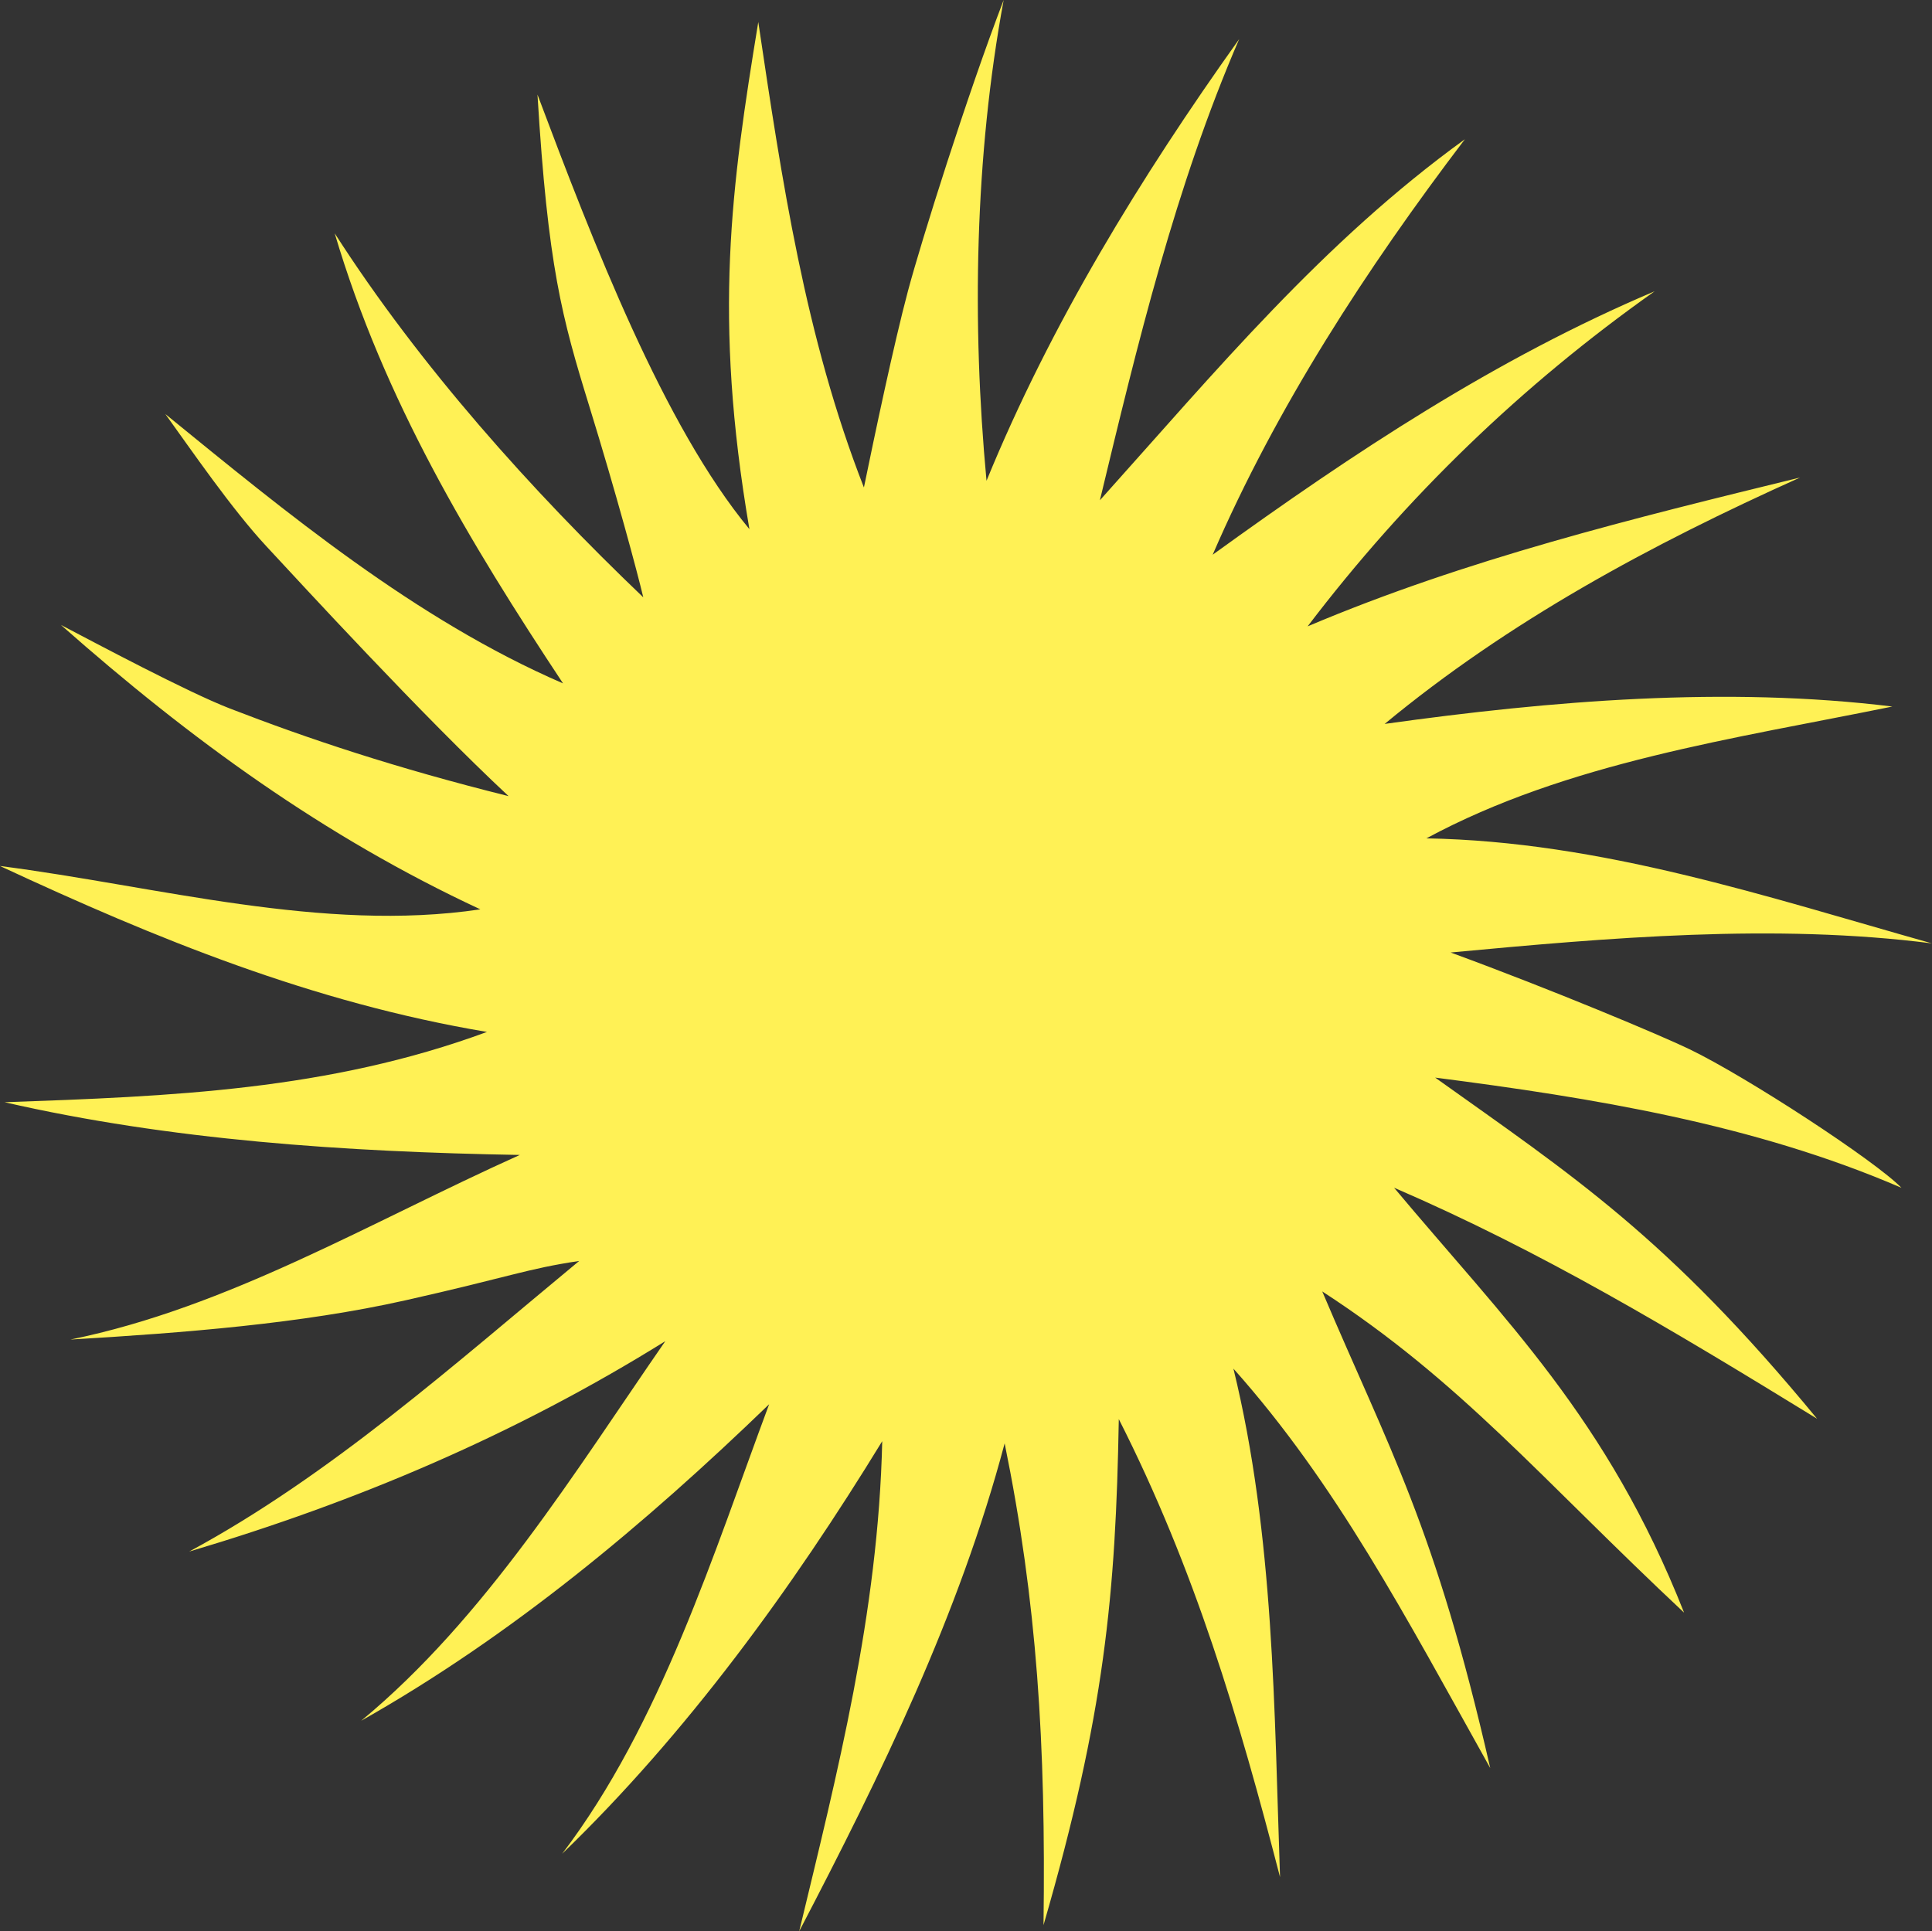 <?xml version="1.0" encoding="UTF-8"?>
<svg id="Ebene_1" data-name="Ebene 1" xmlns="http://www.w3.org/2000/svg" xmlns:xlink="http://www.w3.org/1999/xlink" viewBox="0 0 900.26 900">
  <rect x="0" y="0" width="900.26" height="900" fill="#333333" stroke="none"/>
  <defs>
    <style>
      .cls-1, .cls-2 {
        fill: none;
      }

      .cls-3 {
        fill: #fff155;
      }

      .cls-2 {
        clip-path: url(#clippath);
      }
    </style>
    <clipPath id="clippath">
      <rect class="cls-1" x="0" y="0" width="900.26" height="900"/>
    </clipPath>
  </defs>
  <g class="cls-2">
    <path class="cls-3" d="m402.57,227.14c4.95-24.08,13.85-66.55,20.57-91.74,6.06-22.7,27.45-90.86,44.54-135.4-13.5,73.14-14.86,150.57-7.99,224.06,29.81-72.85,71.77-141.42,117.73-205.84-29.74,68.78-47.32,141.85-64.9,214.92,54.04-60.2,104.01-120.48,170.07-168.24-45.89,60.35-87.78,124.84-117.52,193.62,66.06-47.77,132.04-91.45,205.96-122.78-61.91,43.76-115.81,95.81-161.71,156.16,73.92-31.32,151.71-50.34,229.49-69.37-69.85,31.39-135.69,66.93-193.6,114.84,77.64-10.87,159.29-17.6,236.57-8.1-73.64,15.02-151.28,25.9-217.12,61.43,81.5,1.42,158.51,27.22,235.58,48.95-73.21-9.43-150.78-2.63-224.28,4.24,47.54,17.43,98.15,38.7,111.38,45.11,26.95,13.04,86.67,52.11,98.68,64.55-68.78-29.74-144.06-41.93-217.27-51.36,64.42,45.96,108.11,74.2,177.97,158.99-68.9-42.31-128.35-77.95-197.13-107.68,51.91,62.05,99.31,107.33,135.14,198.03-66.9-62.7-104.1-107.81-168.6-149.69,31.32,73.92,52.4,108.89,78.28,222.13-39.86-71.35-71.69-132.33-119.67-186.16,19.03,77.78,19,159.46,21.72,236.97-19.09-73.71-39.66-143.52-75.13-213.44-1.42,81.5-6.58,137.42-35.08,235.82,1.14-84.61-3.09-150.88-18.11-224.52-21.15,79.75-57.78,154.67-95.73,227.38,17.58-73.07,36.9-148.29,38.68-228.38-41.96,68.57-91.08,136.21-149.13,192.26,45.89-60.34,70.78-140.64,96.44-209.49-58.05,56.06-120.1,107.97-190.09,147.51,57.91-47.91,99.87-116.47,141.69-176.89-70.06,43.62-143.98,74.94-221.84,98.04,65.84-35.54,123.82-87.52,181.73-135.43-24.52,3.65-32.55,7.47-81.03,18.36-48.48,10.88-102.99,15.12-156.04,18.27,73.64-15.02,139.55-54.63,209.4-86.03-81.5-1.42-162.93-6.92-240.08-24.57,77.5-2.73,150.92-5.52,224.77-32.76-81.29-13.65-154.15-43.46-226.93-77.34,73.21,9.43,150.28,31.16,223.85,20.21-72.78-33.88-135.06-79.18-195.44-132.54,16.16,8.44,58.85,31.25,78.64,38.91,36.78,14.23,77.19,27.72,129.95,40.87-40.11-37.39-96.58-98.93-112.82-116.4-16.24-17.47-35.19-45.16-47.12-61.67,56.27,45.82,116.54,95.79,185.32,125.53-43.69-65.99-83.3-131.9-106.4-209.75,39.68,61.84,91.66,119.82,143.79,169.64-2.9-12.16-12.52-48.11-25.22-89.27-12.7-41.15-19.23-64.95-24.08-145.02,25.97,69.07,58.79,154.23,98.76,202.53-17-99.2-8.47-159.51,4.13-236.36,10.95,73.57,21.89,147.13,49.21,216.91"/>
  </g>
</svg>
